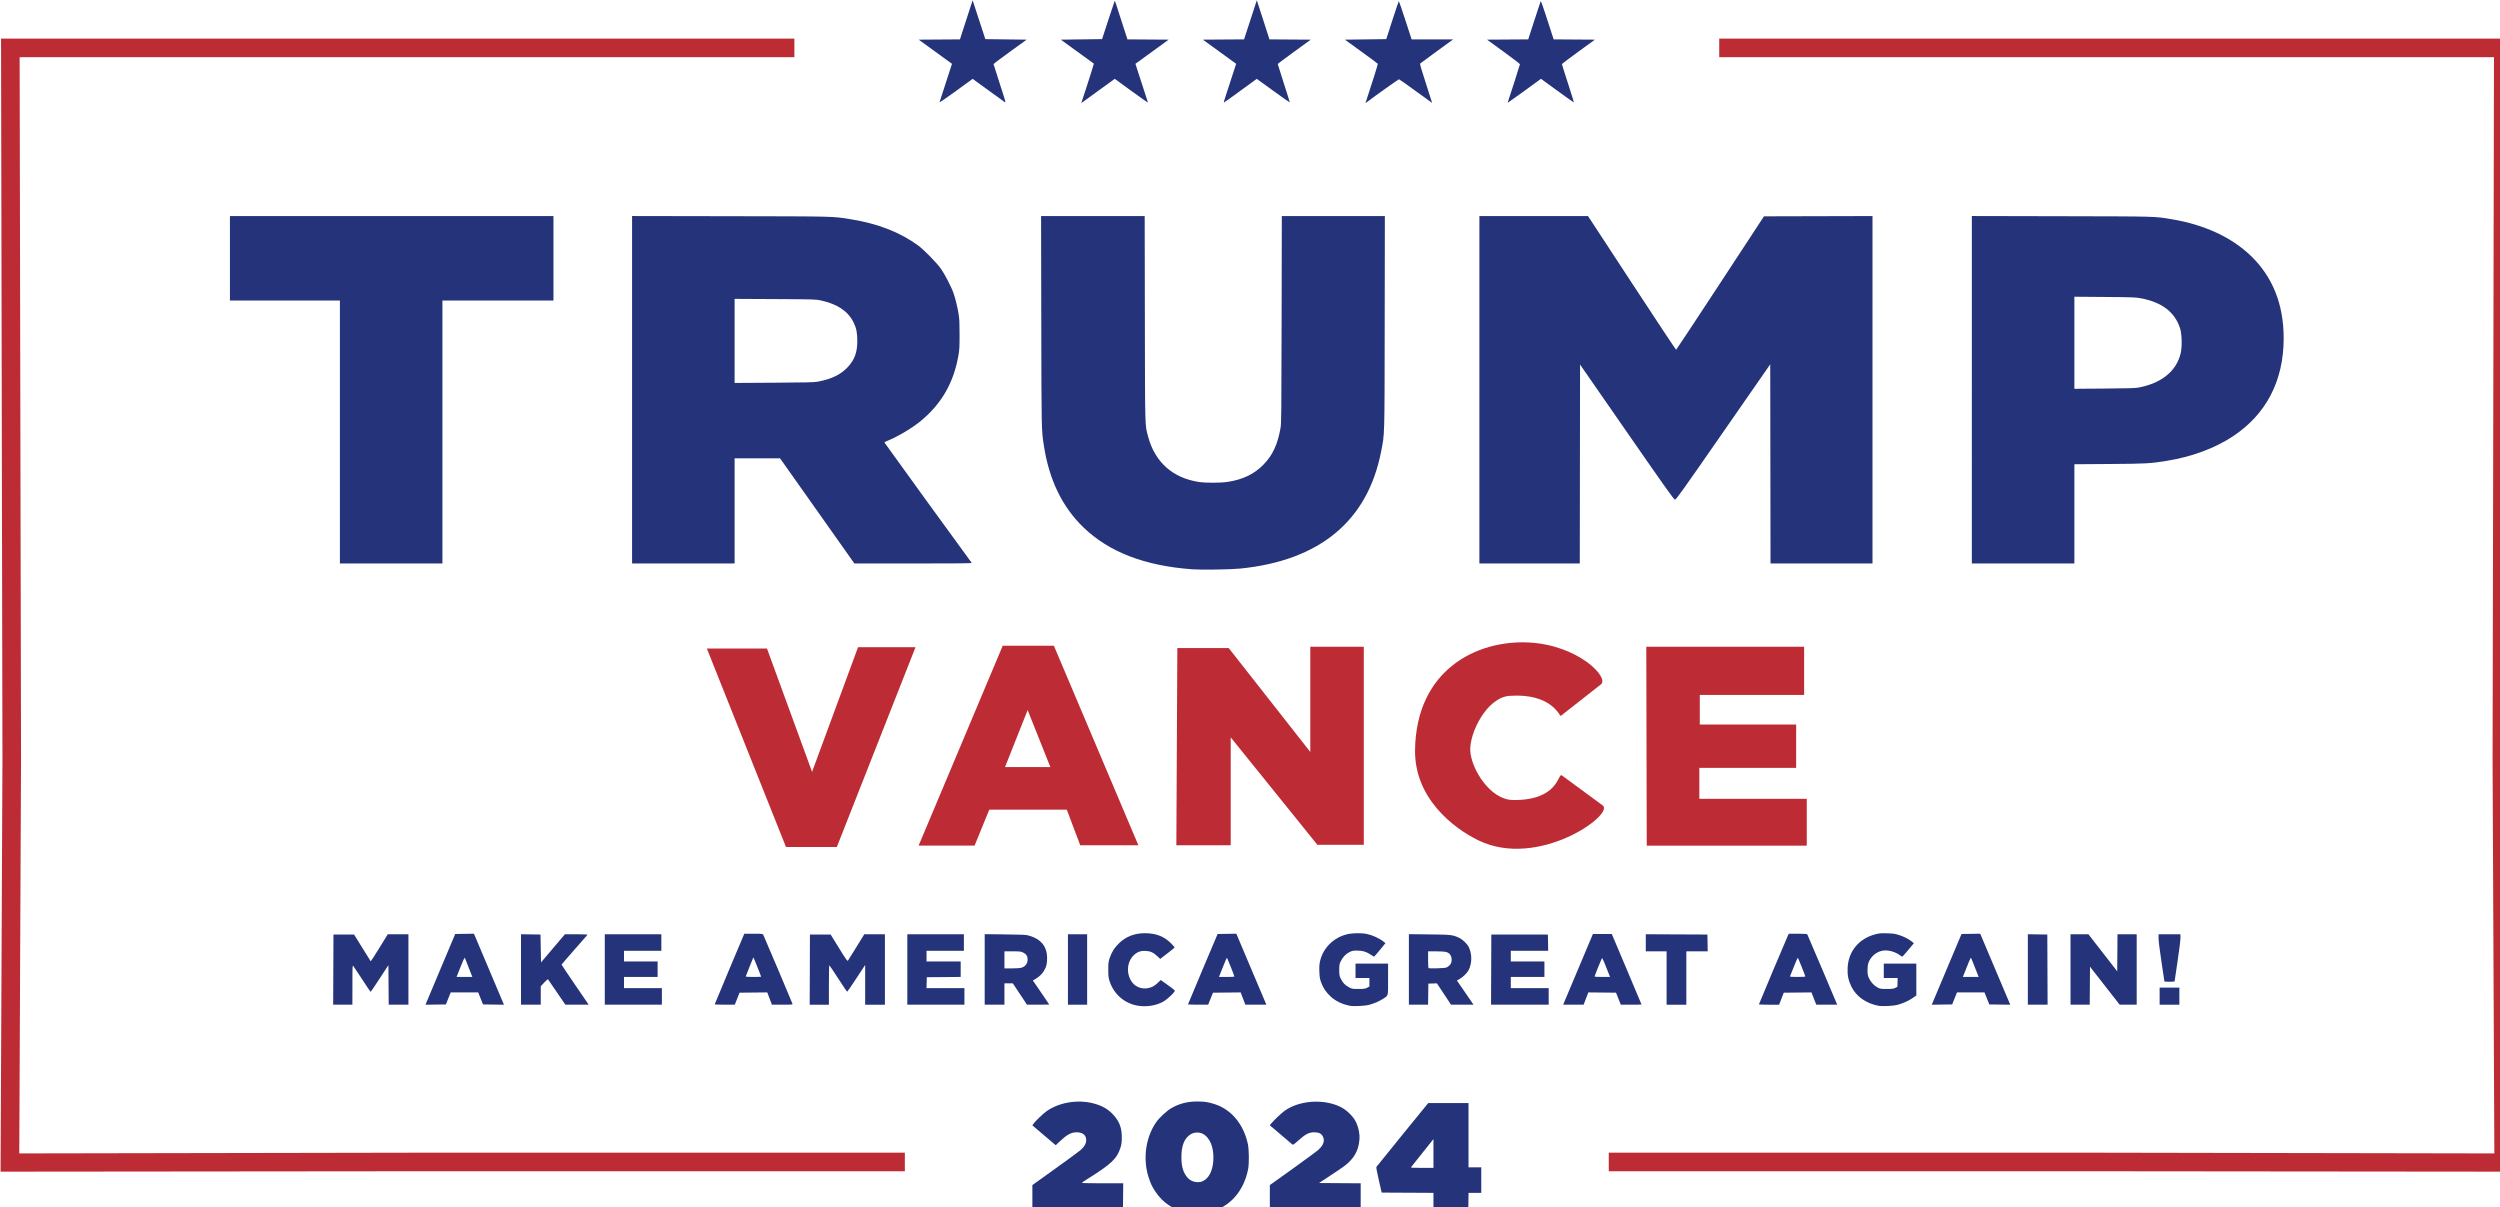 <?xml version="1.0" encoding="UTF-8" standalone="no"?>
<!-- Created with Inkscape (http://www.inkscape.org/) -->

<svg
   version="1.1"
   id="svg1"
   width="100"
   height="48.279"
   viewBox="0 0 100 48.279"
   sodipodi:docname="TrumpVance2024.svg"
   inkscape:version="1.3.2 (091e20e, 2023-11-25, custom)"
   xmlns:inkscape="http://www.inkscape.org/namespaces/inkscape"
   xmlns:sodipodi="http://sodipodi.sourceforge.net/DTD/sodipodi-0.dtd"
   xmlns="http://www.w3.org/2000/svg"
   xmlns:svg="http://www.w3.org/2000/svg">
  <defs
     id="defs1" />
  <sodipodi:namedview
     id="namedview1"
     pagecolor="#ffffff"
     bordercolor="#000000"
     borderopacity="0.25"
     inkscape:showpageshadow="2"
     inkscape:pageopacity="0.0"
     inkscape:pagecheckerboard="0"
     inkscape:deskcolor="#d1d1d1"
     inkscape:zoom="3.6757211"
     inkscape:cx="33.190766"
     inkscape:cy="9.6579688"
     inkscape:window-width="1920"
     inkscape:window-height="991"
     inkscape:window-x="-9"
     inkscape:window-y="-9"
     inkscape:window-maximized="1"
     inkscape:current-layer="g1" />
  <g
     inkscape:groupmode="layer"
     inkscape:label="Image"
     id="g1">
    <g
       id="g11"
       transform="matrix(0.065,0,0,0.065,-4.546,-2.813)">
      <g
         id="g2"
         transform="translate(101.539,717.356)">
        <path
           style="fill:#24337a;fill-opacity:1;stroke-width:0.327"
           d="m 896.32,-611.348 c 0.636,-1.66 7.432,-22.882 7.432,-23.207 -2e-4,-0.227 -4.56,-3.723 -10.133,-7.768 l -10.133,-7.355 12.681,-0.086 12.681,-0.086 3.724,-11.52 c 2.048,-6.336 3.822,-11.72 3.942,-11.965 0.121,-0.247 1.413,3.245 2.903,7.846 1.476,4.56 3.221,9.945 3.877,11.965 l 1.193,3.674 12.696,0.086 12.696,0.086 -10.143,7.356 c -5.579,4.046 -10.147,7.519 -10.15,7.719 0,0.2 1.679,5.562 3.741,11.917 2.061,6.354 3.697,11.603 3.636,11.665 -0.062,0.062 -4.654,-3.191 -10.204,-7.228 l -10.092,-7.34 -0.981,0.733 c -4.229,3.162 -19.16,13.917 -19.32,13.917 -0.111,0 -0.131,-0.184 -0.045,-0.409 z"
           id="path581" />
        <path
           style="fill:#24337a;fill-opacity:1;stroke-width:0.327"
           d="m 721.845,-612.492 c 0.26,-0.854 2.002,-6.225 3.869,-11.935 l 3.396,-10.383 -10.247,-7.434 -10.246,-7.434 12.677,-0.086 12.677,-0.086 2.264,-6.943 c 1.245,-3.818 3.012,-9.223 3.925,-12.01 l 1.661,-5.068 3.461,10.625 c 1.903,5.844 3.643,11.248 3.866,12.01 l 0.405,1.386 12.732,0.086 12.732,0.086 -10.156,7.356 c -5.586,4.046 -10.161,7.49 -10.168,7.655 -0.006,0.165 1.683,5.518 3.755,11.897 2.072,6.379 3.713,11.652 3.647,11.718 -0.066,0.066 -4.661,-3.171 -10.211,-7.194 l -10.091,-7.314 -3.446,2.512 c -13.371,9.747 -16.65,12.11 -16.804,12.11 -0.096,0 0.039,-0.699 0.3,-1.553 z"
           id="path579" />
        <path
           style="fill:#24337a;fill-opacity:1;stroke-width:0.327"
           d="m 809.278,-612.462 c 3.421,-10.296 7.14,-22.157 7.012,-22.364 -0.087,-0.142 -4.678,-3.541 -10.201,-7.555 l -10.042,-7.297 12.724,-0.163 12.724,-0.163 3.771,-11.687 c 2.074,-6.428 3.856,-11.687 3.961,-11.687 0.105,0 1.917,5.296 4.027,11.769 l 3.837,11.769 h 12.779 12.779 l -9.932,7.213 c -5.463,3.967 -10.111,7.388 -10.329,7.601 -0.31,0.303 0.455,2.996 3.499,12.308 2.142,6.556 3.866,11.943 3.829,11.97 -0.036,0.027 -4.553,-3.234 -10.037,-7.246 -5.484,-4.013 -10.147,-7.303 -10.362,-7.312 -0.308,-0.013 -14.488,10.077 -19.621,13.96 l -1.051,0.795 z"
           id="path577" />
        <path
           style="fill:#24337a;fill-opacity:1;stroke-width:0.327"
           d="m 637.744,-622.711 c 2.164,-6.651 3.874,-12.141 3.799,-12.201 -0.076,-0.06 -4.684,-3.407 -10.243,-7.437 l -10.106,-7.329 12.705,-0.163 12.705,-0.163 3.807,-11.692 c 2.094,-6.43 3.875,-11.76 3.959,-11.843 0.084,-0.083 0.488,0.912 0.898,2.211 0.411,1.299 2.14,6.664 3.844,11.921 l 3.097,9.558 12.679,0.086 12.679,0.086 -10.217,7.43 -10.217,7.43 1.226,3.849 c 1.621,5.085 6.272,19.423 6.479,19.971 0.09,0.237 -4.473,-2.946 -10.14,-7.072 l -10.302,-7.503 -8.784,6.375 c -4.831,3.506 -9.464,6.871 -10.294,7.477 l -1.51,1.102 z"
           id="path575" />
        <path
           style="fill:#24337a;fill-opacity:1;stroke-width:0.327"
           d="m 546.574,-611.176 c 0.596,-1.87 6.824,-21.084 7.208,-22.239 l 0.463,-1.39 -10.241,-7.436 -10.241,-7.436 12.687,-0.086 12.687,-0.086 2.986,-9.231 c 1.642,-5.077 3.398,-10.482 3.902,-12.01 l 0.916,-2.779 3.904,11.932 3.905,11.932 12.716,0.163 12.716,0.163 -10.188,7.355 c -5.603,4.046 -10.19,7.503 -10.194,7.682 0,0.18 1.739,5.657 3.871,12.171 3.622,11.065 3.82,11.803 3.018,11.229 -0.472,-0.338 -5.11,-3.698 -10.306,-7.467 l -9.448,-6.852 -10.273,7.482 c -5.65,4.115 -10.19,7.221 -10.088,6.901 z"
           id="path573" />
      </g>
      <g
         id="g7"
         transform="translate(0.224)">
        <path
           style="fill:#24337a;fill-opacity:1;stroke-width:0.327"
           d="M 1283.159,283.126 V 176.214 l 55.33,0.12 c 59.817,0.13 56.883,0.048 67.864,1.89 19.942,3.345 36.587,11.046 48.416,22.4 13.498,12.956 20.288,29.958 20.288,50.805 0,26.236 -10.801,46.969 -31.547,60.556 -11.125,7.286 -25.189,12.448 -40.7,14.941 -9.965,1.601 -12.503,1.738 -35.061,1.893 l -21.494,0.148 v 30.536 30.536 h -31.547 -31.547 z m 102.977,-1.423 c 13.941,-2.74 22.942,-10.146 25.532,-21.006 0.948,-3.975 0.77,-11.815 -0.347,-15.316 -3.184,-9.974 -11.108,-16.084 -24.04,-18.533 -3.312,-0.627 -5.076,-0.692 -22.312,-0.825 l -18.716,-0.144 v 28.327 28.327 l 18.552,-0.142 c 15.595,-0.119 18.995,-0.229 21.331,-0.688 z"
           id="path571" />
        <path
           style="fill:#24337a;fill-opacity:1;stroke-width:0.327"
           d="M 980.112,283.139 V 176.239 l 33.427,0.011 33.427,0.009 26.97,41.18 c 14.834,22.649 27.092,41.14 27.242,41.09 0.149,-0.05 12.371,-18.549 27.16,-41.109 l 26.888,-41.019 33.401,-0.083 33.401,-0.083 V 283.136 390.038 h -31.383 -31.383 l -0.083,-61.29 -0.083,-61.29 -28.932,41.675 c -25.899,37.307 -29.015,41.666 -29.726,41.593 -0.657,-0.068 -5.773,-7.26 -29.586,-41.596 l -28.791,-41.515 -0.083,61.211 -0.083,61.211 h -30.892 -30.892 z"
           id="path569" />
        <path
           style="fill:#24337a;fill-opacity:1;stroke-width:0.327"
           d="m 458.688,176.217 60.56,0.107 c 65.622,0.116 62.55,0.037 74.127,1.895 16.605,2.665 30.433,8.073 41.453,16.213 3.561,2.63 11.264,10.495 13.879,14.171 2.456,3.452 6.627,11.579 7.893,15.382 1.165,3.496 2.344,8.379 3.034,12.569 0.473,2.867 0.591,5.418 0.586,12.586 0,7.952 -0.094,9.481 -0.767,13.24 -2.944,16.465 -10.238,29.176 -22.763,39.667 -5.323,4.459 -14.291,9.832 -20.841,12.487 -1.034,0.419 -1.88,0.885 -1.88,1.035 0,0.2 51.618,71.386 53.702,74.06 0.254,0.326 -6.978,0.408 -35.927,0.404 l -36.245,-0.003 C 580.246,368.458 564.991,346.885 549.736,325.312 H 535.759 521.782 c 0,21.576 0,43.152 0,64.728 -21.031,0 -42.063,0 -63.094,0 z m 114.255,101.932 c 8.64,-1.646 14.218,-4.371 18.57,-9.071 4.117,-4.446 5.789,-9.072 5.78,-15.986 0,-5.107 -0.57,-7.894 -2.304,-11.412 -3.411,-6.92 -9.969,-11.309 -20.247,-13.551 -2.958,-0.645 -4.29,-0.683 -28.033,-0.802 l -24.927,-0.124 v 51.73 l 24.273,-0.143 c 19.937,-0.117 24.74,-0.232 26.888,-0.641 z"
           id="path567"
           sodipodi:nodetypes="csssssscsssssccccccccsscsssccss" />
        <path
           style="fill:#24337a;fill-opacity:1;stroke-width:0.327"
           d="m 278.887,228.218 c -22.557,0 -45.114,0 -67.671,0 0,-17.326 0,-34.653 0,-51.979 66.363,0 132.726,0 199.089,0 0,17.326 0,34.653 0,51.979 -22.775,0 -45.55,0 -68.325,0 0,53.94 0,107.881 0,161.821 -21.031,0 -42.063,0 -63.094,0 0,-53.94 0,-107.881 0,-161.821 z"
           id="path565"
           sodipodi:nodetypes="ccccccccc" />
        <path
           style="fill:#24337a;fill-opacity:1;stroke-width:0.327"
           d="m 803.58,393.621 c -29.295,-2.103 -51.381,-10.591 -67.125,-25.795 -13.117,-12.668 -21.2,-29.423 -24.396,-50.575 -1.45,-9.592 -1.43,-8.637 -1.557,-76.201 l -0.121,-64.81 c 21.253,0 42.506,0 63.759,0 l 0.105,63.176 c 0.117,69.411 0,65.128 2.07,72.788 4.206,15.524 15.152,25.235 31.188,27.67 4.155,0.631 13.198,0.615 17.549,-0.031 9.496,-1.41 16.605,-4.851 22.344,-10.815 5.542,-5.759 8.563,-12.294 10.342,-22.366 0.494,-2.798 0.557,-9.094 0.666,-66.755 l 0.12,-63.666 c 21.138,0 42.276,0 63.414,0 l -0.099,65.627 c -0.109,72.598 0.024,67.861 -2.233,79.414 -8.308,42.538 -37.729,66.954 -86.605,71.874 -6.033,0.607 -23.582,0.885 -29.422,0.466 z"
           id="path563"
           sodipodi:nodetypes="csssccscsssssccscscc" />
      </g>
      <g
         id="g8"
         transform="translate(-0.677)">
        <path
           style="fill:#24337a;fill-opacity:1;stroke-width:0.328"
           d="m 1402.576,647.279 c 0,-0.084 -0.813,-5.482 -1.806,-11.997 -1.046,-6.862 -1.806,-12.945 -1.806,-14.46 v -2.615 h 6.731 6.731 v 2.429 c 0,1.336 -0.813,7.833 -1.806,14.437 -0.993,6.605 -1.806,12.087 -1.806,12.183 0,0.096 -1.404,0.174 -3.119,0.174 -1.716,0 -3.119,-0.068 -3.119,-0.152 z"
           id="path561" />
        <path
           style="fill:#24337a;fill-opacity:1;stroke-width:0.328"
           d="m 1399.62,656.297 v -5.254 h 6.075 6.074 v 5.254 5.254 h -6.074 -6.075 z"
           id="path559" />
        <path
           style="fill:#24337a;fill-opacity:1;stroke-width:0.328"
           d="M 1344.785,639.879 V 618.208 h 5.503 5.503 l 8.863,11.402 8.863,11.402 0.087,-11.402 0.087,-11.402 h 5.906 5.906 v 21.671 21.671 h -5.237 -5.237 l -9.128,-11.685 -9.128,-11.685 -0.085,11.685 -0.085,11.685 h -5.906 -5.906 z"
           id="path557" />
        <path
           style="fill:#24337a;fill-opacity:1;stroke-width:0.328"
           d="m 1318.516,639.872 v -21.679 l 5.993,0.089 5.992,0.089 0.084,21.589 0.084,21.589 h -6.077 -6.077 z"
           id="path555" />
        <path
           style="fill:#24337a;fill-opacity:1;stroke-width:0.328"
           d="m 1259.908,660.327 c 0.273,-0.681 4.391,-10.473 9.15,-21.761 l 8.654,-20.522 5.734,-0.089 5.734,-0.089 0.415,0.91 c 0.503,1.103 17.375,40.988 17.784,42.044 l 0.289,0.746 -6.431,-0.089 -6.431,-0.089 -1.478,-3.694 -1.478,-3.694 h -8.469 -8.469 l -1.478,3.694 -1.478,3.694 -6.273,0.089 -6.273,0.089 z m 27.094,-19.052 c -3.017,-7.689 -3.405,-8.619 -3.589,-8.616 -0.107,0.003 -1.252,2.662 -2.544,5.91 l -2.349,5.907 h 4.869 4.869 z"
           id="path553" />
        <path
           style="fill:#24337a;fill-opacity:1;stroke-width:0.328"
           d="m 1153.025,661.364 c 0,-0.248 17.35,-41.421 17.943,-42.582 l 0.462,-0.903 h 5.554 c 4.083,0 5.625,0.109 5.819,0.41 0.146,0.226 4.346,10.052 9.333,21.836 l 9.068,21.425 -6.44,-3.1e-4 -6.441,-3.1e-4 -1.478,-3.78 -1.478,-3.78 -8.524,0.086 -8.524,0.086 -1.435,3.694 -1.436,3.694 h -6.211 c -3.416,0 -6.212,-0.084 -6.212,-0.187 z m 28.509,-17.329 c -0.273,-1.133 -4.4,-11.364 -4.587,-11.371 -0.167,-0.006 -2.053,4.487 -4.785,11.402 -0.125,0.317 0.934,0.41 4.658,0.41 3.869,0 4.8,-0.087 4.714,-0.441 z"
           id="path551" />
        <path
           style="fill:#24337a;fill-opacity:1;stroke-width:0.328"
           d="m 1096.219,645.133 v -16.418 h -6.403 -6.403 v -5.256 -5.256 l 18.962,0.085 18.963,0.085 0.09,5.172 0.09,5.172 h -6.575 -6.575 v 16.418 16.418 h -6.075 -6.075 z"
           id="path549" />
        <path
           style="fill:#24337a;fill-opacity:1;stroke-width:0.328"
           d="m 1033.834,658.514 c 0.7,-1.671 4.819,-11.46 9.154,-21.754 l 7.882,-18.716 h 5.806 5.806 l 9.152,21.635 c 5.034,11.899 9.152,21.688 9.152,21.754 0,0.065 -2.866,0.119 -6.369,0.119 h -6.369 l -1.478,-3.694 -1.478,-3.694 -8.525,-0.087 -8.525,-0.087 -1.442,3.776 -1.442,3.776 -6.299,0.005 -6.299,0.006 1.272,-3.037 z m 27.224,-14.94 c -2.227,-5.917 -4.368,-10.919 -4.579,-10.7 -0.289,0.301 -4.587,10.933 -4.587,11.346 0,0.141 2.139,0.256 4.753,0.256 h 4.753 z"
           id="path547" />
        <path
           style="fill:#24337a;fill-opacity:1;stroke-width:0.328"
           d="m 988.27,639.961 0.084,-21.589 h 17.403 17.403 l 0.09,5.007 0.09,5.007 h -11.501 -11.501 v 3.284 3.284 h 10.343 10.343 v 4.761 4.761 h -10.343 -10.343 v 3.448 3.448 h 11.657 11.657 v 5.09 5.09 h -17.733 -17.734 z"
           id="path545" />
        <path
           style="fill:#24337a;fill-opacity:1;stroke-width:0.328"
           d="m 937.624,639.85 v -21.701 l 12.56,0.141 c 13.49,0.152 14.257,0.238 18.225,2.05 2.283,1.043 5.137,3.784 6.116,5.876 2.044,4.366 1.984,9.859 -0.153,14.047 -0.905,1.774 -3.39,4.23 -5.5,5.435 l -1.691,0.966 1.564,2.272 c 0.86,1.249 3.156,4.599 5.103,7.443 l 3.539,5.172 h -6.91 -6.91 l -4.352,-6.567 -4.352,-6.567 -2.627,0.082 -2.627,0.082 -0.088,6.485 -0.089,6.485 h -5.904 -5.903 z m 23.52,-1.373 c 0.565,-0.299 1.415,-1.003 1.888,-1.565 1.118,-1.329 1.213,-4.165 0.195,-5.834 -1.178,-1.932 -2.693,-2.346 -8.611,-2.354 l -5.172,-0.008 v 5.035 c 0,2.769 0.111,5.149 0.246,5.288 0.135,0.139 2.536,0.192 5.336,0.117 3.902,-0.104 5.329,-0.262 6.118,-0.679 z"
           id="path543" />
        <path
           style="fill:#24337a;fill-opacity:1;stroke-width:0.328"
           d="m 801.706,661.305 c 0.016,-0.135 4.112,-9.925 9.112,-21.754 l 9.091,-21.507 5.766,-0.089 5.765,-0.089 8.495,20.119 c 4.672,11.066 8.836,20.895 9.252,21.843 l 0.757,1.724 -6.481,-0.006 -6.481,-0.006 -1.442,-3.776 -1.442,-3.776 -8.525,0.087 -8.525,0.087 -1.478,3.694 -1.478,3.694 h -6.205 c -3.413,0 -6.195,-0.111 -6.183,-0.246 z m 28.546,-17.052 c 0,-0.454 -4.439,-11.596 -4.62,-11.596 -0.103,-2.9e-4 -1.052,2.179 -2.11,4.843 -1.057,2.664 -2.12,5.323 -2.362,5.91 l -0.44,1.067 h 4.766 c 2.621,0 4.766,-0.101 4.766,-0.224 z"
           id="path541" />
        <path
           style="fill:#24337a;fill-opacity:1;stroke-width:0.328"
           d="m 727.804,639.879 v -21.672 h 5.91 5.91 v 21.672 21.671 h -5.91 -5.91 z"
           id="path539" />
        <path
           style="fill:#24337a;fill-opacity:1;stroke-width:0.328"
           d="m 676.581,639.849 v -21.701 l 12.56,0.141 c 10.522,0.118 12.879,0.232 14.53,0.699 7.589,2.148 11.344,6.783 11.32,13.973 0,1.367 -0.153,3.119 -0.333,3.894 -0.813,3.526 -3.232,6.718 -6.591,8.701 l -1.843,1.088 5.045,7.366 c 2.774,4.051 5.044,7.405 5.044,7.453 0,0.048 -3.081,0.087 -6.846,0.087 h -6.846 l -4.367,-6.567 -4.367,-6.567 h -2.578 -2.578 v 6.567 6.567 h -6.075 -6.075 z m 22.139,-0.941 c 2.698,-0.626 4.271,-2.505 4.271,-5.103 0,-2.18 -0.712,-3.297 -2.774,-4.351 -1.313,-0.671 -1.907,-0.739 -6.466,-0.739 h -5.02 v 5.254 5.254 l 4.351,-0.008 c 2.393,-0.003 4.93,-0.142 5.639,-0.307 z"
           id="path537" />
        <path
           style="fill:#24337a;fill-opacity:1;stroke-width:0.328"
           d="M 628.969,639.879 V 618.208 h 17.403 17.403 v 5.09 5.09 h -11.492 -11.492 v 3.284 3.284 h 10.507 10.507 v 4.757 4.757 l -10.425,0.087 -10.425,0.087 -0.093,3.366 -0.093,3.366 h 11.668 11.668 v 5.09 5.09 h -17.567 -17.567 z"
           id="path535" />
        <path
           style="fill:#24337a;fill-opacity:1;stroke-width:0.328"
           d="m 568.96,639.962 0.084,-21.589 h 6.368 6.368 l 5.123,8.298 c 4.552,7.373 5.171,8.233 5.551,7.716 0.235,-0.32 2.59,-4.091 5.232,-8.38 l 4.804,-7.798 h 6.344 6.343 v 21.672 21.672 h -6.074 -6.075 v -12.231 -12.231 l -5.395,8.204 c -2.967,4.512 -5.513,8.234 -5.658,8.271 -0.144,0.037 -2.627,-3.609 -5.516,-8.103 -2.89,-4.494 -5.365,-8.179 -5.5,-8.189 -0.136,-0.009 -0.246,5.449 -0.246,12.131 v 12.149 h -5.913 -5.913 l 0.084,-21.589 z"
           id="path533" />
        <path
           style="fill:#24337a;fill-opacity:1;stroke-width:0.328"
           d="m 510.433,661.318 c 0,-0.128 4.098,-9.954 9.106,-21.836 l 9.106,-21.603 h 5.659 c 5.433,0 5.673,0.028 6.032,0.698 0.486,0.909 17.732,41.647 17.949,42.399 0.153,0.533 -0.295,0.575 -6.236,0.575 h -6.401 l -1.435,-3.781 -1.436,-3.781 -8.523,0.087 -8.523,0.087 -1.467,3.694 -1.467,3.694 h -6.181 c -3.4,0 -6.181,-0.105 -6.181,-0.233 z m 28.567,-16.983 c 0,-0.351 -4.679,-12.036 -4.779,-11.935 -0.062,0.062 -1.096,2.62 -2.298,5.684 -1.201,3.064 -2.259,5.756 -2.35,5.981 -0.128,0.317 0.924,0.41 4.631,0.41 2.638,0 4.796,-0.064 4.796,-0.141 z"
           id="path531" />
        <path
           style="fill:#24337a;fill-opacity:1;stroke-width:0.328"
           d="m 442.791,639.88 v -21.672 h 17.403 17.403 v 5.09 5.09 h -11.492 -11.492 v 3.284 3.284 h 10.343 10.343 v 4.761 4.761 h -10.343 -10.343 v 3.448 3.448 h 11.657 11.657 v 5.09 5.09 H 460.358 442.791 Z"
           id="path529" />
        <path
           style="fill:#24337a;fill-opacity:1;stroke-width:0.328"
           d="m 391.239,639.872 v -21.679 l 5.993,0.089 5.993,0.089 0.164,8.579 0.164,8.579 7.349,-8.661 7.349,-8.661 h 7.036 c 4.934,0 6.971,0.105 6.818,0.353 -0.12,0.194 -3.749,4.347 -8.064,9.229 -4.315,4.882 -7.846,8.982 -7.846,9.112 0,0.13 3.758,5.729 8.351,12.443 l 8.351,12.207 h -7.183 -7.184 l -5.19,-7.606 c -2.854,-4.183 -5.306,-7.766 -5.448,-7.963 -0.163,-0.226 -1.036,0.487 -2.378,1.942 l -2.12,2.298 v 5.664 5.664 h -6.075 -6.074 v -21.679 z"
           id="path527" />
        <path
           style="fill:#24337a;fill-opacity:1;stroke-width:0.328"
           d="m 332.961,660.327 c 0.274,-0.681 4.388,-10.473 9.142,-21.761 l 8.645,-20.522 5.756,-0.089 5.756,-0.089 1.166,2.716 c 1.808,4.212 16.678,39.399 17.005,40.238 l 0.291,0.746 -6.431,-0.089 -6.431,-0.089 -1.478,-3.694 -1.478,-3.694 h -8.469 -8.469 l -1.478,3.694 -1.478,3.694 -6.273,0.089 -6.273,0.089 z m 26.363,-20.858 c -1.086,-2.754 -2.121,-5.414 -2.3,-5.91 -0.179,-0.497 -0.423,-0.901 -0.54,-0.899 -0.117,0.003 -1.271,2.662 -2.563,5.91 l -2.349,5.907 h 4.863 4.863 z"
           id="path525" />
        <path
           style="fill:#24337a;fill-opacity:1;stroke-width:0.328"
           d="m 275.738,639.962 0.084,-21.589 h 6.352 6.352 l 5.044,8.167 c 2.774,4.492 5.107,8.23 5.184,8.307 0.076,0.077 2.471,-3.635 5.32,-8.249 l 5.18,-8.389 h 6.351 6.351 v 21.672 21.671 h -6.071 -6.071 l -0.085,-12.179 -0.087,-12.179 -5.372,8.239 c -2.955,4.531 -5.467,8.235 -5.582,8.23 -0.115,-0.005 -2.418,-3.424 -5.118,-7.597 -2.7,-4.173 -5.17,-7.9 -5.489,-8.282 -0.557,-0.666 -0.581,-0.201 -0.591,11.537 l -0.016,12.231 h -5.913 -5.913 z"
           id="path523" />
        <path
           style="fill:#24337a;fill-opacity:1;stroke-width:0.328"
           d="m 1226.413,662.182 c -7.676,-1.521 -13.643,-5.824 -16.582,-11.959 -1.781,-3.718 -2.417,-6.95 -2.221,-11.281 0.467,-10.322 7.039,-18.21 17.31,-20.777 2.356,-0.589 3.446,-0.67 7.224,-0.54 3.903,0.134 4.83,0.282 7.551,1.204 3.003,1.018 5.716,2.454 7.717,4.083 l 0.968,0.789 -3.385,4.067 c -1.862,2.237 -3.512,4.115 -3.667,4.173 -0.155,0.059 -0.767,-0.258 -1.359,-0.702 -3.226,-2.421 -7.74,-3.59 -11.13,-2.881 -3.777,0.79 -7.126,3.742 -8.416,7.417 -0.388,1.106 -0.573,2.606 -0.568,4.597 0.01,2.529 0.139,3.239 0.919,4.925 1.099,2.375 3.089,4.507 5.311,5.692 1.516,0.808 1.943,0.875 5.582,0.875 3.284,0 4.159,-0.109 5.254,-0.657 l 1.313,-0.657 0.095,-2.709 0.095,-2.709 h -4.282 -4.282 v -4.433 -4.433 h 10.015 10.015 v 9.803 9.803 l -1.972,1.383 c -2.562,1.797 -6.288,3.505 -9.455,4.335 -2.934,0.769 -9.521,1.091 -12.05,0.59 z"
           id="path521" />
        <path
           style="fill:#24337a;fill-opacity:1;stroke-width:0.328"
           d="m 901.997,662.324 c -4.913,-0.79 -9.476,-2.921 -12.635,-5.901 -2.828,-2.668 -4.373,-4.967 -5.668,-8.434 -0.861,-2.306 -1.027,-3.263 -1.158,-6.687 -0.116,-3.013 -0.017,-4.612 0.403,-6.497 1.794,-8.064 8.351,-14.603 16.636,-16.589 3.312,-0.794 8.901,-0.88 12.17,-0.187 3.664,0.776 7.8,2.702 10.542,4.907 l 0.916,0.737 -3.379,4.145 c -1.858,2.28 -3.493,4.154 -3.633,4.163 -0.14,0.009 -0.992,-0.489 -1.894,-1.11 -2.728,-1.877 -4.989,-2.582 -8.36,-2.607 -2.579,-0.019 -3.191,0.092 -4.808,0.878 -2.252,1.095 -4.311,3.256 -5.482,5.754 -0.772,1.647 -0.874,2.264 -0.874,5.311 0,3.088 0.093,3.636 0.891,5.254 1.304,2.643 2.578,4.011 4.912,5.277 2.037,1.105 2.152,1.126 6.017,1.126 3.468,0 4.108,-0.089 5.336,-0.745 l 1.396,-0.745 v -2.62 -2.62 h -4.269 -4.269 v -4.433 -4.433 h 10.015 10.015 v 9.629 c 0,11.045 0.355,9.813 -3.546,12.313 -2.187,1.402 -5.183,2.65 -8.439,3.516 -1.951,0.519 -8.93,0.904 -10.836,0.597 z"
           id="path519" />
        <path
           style="fill:#24337a;fill-opacity:1;stroke-width:0.328"
           d="m 770.161,662.048 c -7.871,-1.57 -14.105,-7.103 -16.657,-14.781 -0.778,-2.342 -0.873,-3.125 -0.873,-7.224 0,-4.105 0.093,-4.878 0.876,-7.224 1.241,-3.72 2.966,-6.429 5.851,-9.186 4.267,-4.077 9.517,-6.088 15.863,-6.077 6.685,0.011 11.716,1.94 15.873,6.084 1.309,1.305 2.373,2.501 2.363,2.657 -0.016,0.156 -2.011,1.813 -4.448,3.682 l -4.431,3.399 -1.733,-1.639 c -2.413,-2.282 -4.144,-3.096 -6.978,-3.281 -3.074,-0.201 -5.17,0.495 -7.322,2.43 -4.052,3.643 -5.004,10.154 -2.242,15.335 2.122,3.981 6.316,5.991 10.745,5.15 2.438,-0.463 4.119,-1.383 6.142,-3.361 l 1.701,-1.663 4.459,3.184 c 3.938,2.812 4.419,3.257 4.123,3.81 -0.648,1.21 -4.588,4.871 -6.47,6.012 -4.597,2.786 -11.136,3.831 -16.843,2.693 z"
           id="path517" />
      </g>
      <g
         id="g6"
         transform="translate(1.665)">
        <path
           style="fill:#24337a;fill-opacity:1;stroke-width:0.327"
           d="m 950.403,783.067 v -5.722 l -15.931,-0.085 -15.931,-0.085 -1.765,-7.657 c -1.453,-6.301 -1.696,-7.769 -1.372,-8.287 0.216,-0.346 7.452,-9.295 16.079,-19.885 l 15.686,-19.255 h 12.405 12.405 v 19.778 19.778 h 3.923 3.923 v 7.846 7.846 h -3.915 -3.915 l -0.089,5.639 -0.09,5.639 -10.706,0.086 -10.706,0.086 z m 0,-29.958 v -8.865 l -6.751,8.456 c -3.713,4.651 -6.894,8.64 -7.069,8.865 -0.252,0.324 1.144,0.409 6.751,0.409 h 7.069 z"
           id="path511" />
        <path
           style="fill:#24337a;fill-opacity:1;stroke-width:0.327"
           d="m 849.714,780.671 v -8.109 l 14.139,-10.114 c 7.776,-5.562 14.927,-10.849 15.889,-11.748 2.954,-2.759 3.834,-5.28 2.721,-7.796 -0.893,-2.018 -2.489,-2.833 -5.55,-2.833 -3.082,0 -5.357,1.179 -9.579,4.965 -2.95,2.645 -3.336,2.894 -3.83,2.471 -0.302,-0.259 -3.532,-3.006 -7.176,-6.105 l -6.626,-5.634 0.955,-1.199 c 1.42,-1.782 6.171,-6.285 8.104,-7.68 8.98,-6.482 24.066,-7.552 34.415,-2.441 3.865,1.909 7.92,5.886 9.596,9.412 1.554,3.269 2.335,7.22 2.08,10.521 -0.442,5.735 -2.251,9.794 -6.1,13.686 -2.342,2.369 -3.361,3.094 -15.857,11.294 l -2.942,1.931 12.831,0.086 12.831,0.086 v 8.659 8.659 h -27.951 -27.951 z"
           id="path509" />
        <path
           style="fill:#24337a;fill-opacity:1;stroke-width:0.327"
           d="m 703.585,780.668 v -8.116 l 14.103,-10.111 c 7.756,-5.561 14.821,-10.754 15.7,-11.539 2.168,-1.937 3.285,-3.914 3.315,-5.867 0.049,-3.187 -2.056,-4.967 -5.865,-4.961 -3.429,0.005 -5.904,1.352 -10.57,5.753 l -2.312,2.181 -1.71,-1.428 c -0.94,-0.786 -4.178,-3.535 -7.196,-6.111 l -5.486,-4.683 0.645,-0.906 c 1.18,-1.657 5.915,-6.22 7.995,-7.704 7.663,-5.468 19.036,-7.418 28.78,-4.935 5.383,1.372 9.099,3.475 12.354,6.991 3.802,4.107 5.34,8.21 5.286,14.108 -0.028,3.102 -0.184,4.221 -0.891,6.4 -2.168,6.688 -5.646,9.929 -20.87,19.446 -1.564,0.978 -2.852,1.888 -2.86,2.023 -0.016,0.135 5.724,0.245 12.739,0.245 h 12.755 l -0.087,8.581 -0.087,8.581 -27.869,0.084 -27.869,0.084 z"
           id="path507" />
        <path
           style="fill:#24337a;fill-opacity:1;stroke-width:0.327"
           d="m 800.215,789.748 c -9.04,-1.423 -16.219,-5.965 -21.017,-13.297 -2.033,-3.107 -2.944,-5.058 -4.164,-8.921 -3.581,-11.337 -1.664,-24.675 4.861,-33.819 2.047,-2.868 6.522,-6.971 9.371,-8.59 4.799,-2.728 9.853,-4.013 15.771,-4.009 4.48,0.003 7.003,0.394 10.921,1.692 10.181,3.374 17.623,12.373 20.225,24.458 0.751,3.487 0.842,12.107 0.164,15.528 -2.772,13.995 -11.777,23.813 -24.313,26.509 -2.894,0.622 -9.197,0.862 -11.82,0.449 z m 8.178,-19.572 c 3.821,-1.735 6.185,-6.402 6.558,-12.944 0.44,-7.718 -2.055,-13.927 -6.528,-16.244 -2.063,-1.068 -5.186,-1.005 -7.149,0.145 -4.136,2.424 -5.999,6.929 -5.981,14.464 0.016,5.709 1.152,9.415 3.828,12.462 2.211,2.518 6.321,3.456 9.271,2.116 z"
           id="path246" />
      </g>
      <g
         id="g9"
         transform="translate(0.804)">
        <path
           style="fill:#bd2c34;fill-opacity:1;stroke:none;stroke-width:7.4;stroke-linecap:square;stroke-linejoin:round"
           d="m 504.119,442.362 h 37 l 27.75,75.903 28.294,-76.72 h 35.367 l -48.426,122.969 h -31.286 z"
           id="path2" />
        <path
           id="path3"
           style="opacity:1;fill:#bd2c34;fill-opacity:1;stroke:none;stroke-width:7.4;stroke-linecap:square;stroke-linejoin:round"
           d="m 686.191,440.662 -51.748,122.988 h 34.436 l 9.041,-22.123 h 47.709 l 8.271,21.932 h 35.781 l -52,-122.797 z m 15.342,39.596 13.973,35.062 h -27.902 z" />
        <path
           style="opacity:1;fill:#bd2c34;fill-opacity:1;stroke:none;stroke-width:7.4;stroke-linecap:square;stroke-linejoin:round"
           d="m 793.042,563.427 h 33.463 v -66.382 l 53.323,66.109 h 28.566 V 441.274 h -32.919 v 64.749 L 825.277,442.096 h -31.623 z"
           id="path4" />
        <path
           style="opacity:1;fill:#bd2c34;fill-opacity:1;stroke:none;stroke-width:7.4;stroke-linecap:square;stroke-linejoin:round;stroke-opacity:1"
           d="m 1029.594,483.851 24.757,-19.452 c 5.244,-4.121 -13.926,-24.181 -44.395,-25.742 -31.962,-1.638 -69.325,16.705 -70.025,66.128 -0.421,29.755 23.676,48.173 38.95,55.611 36.927,17.983 83.999,-15.984 76.558,-21.454 l -25.165,-18.5 c -2.498,-1.836 -1.604,15.544 -30.143,15.153 -14.064,-0.193 -25.619,-19.202 -26.208,-30.253 -0.592,-11.089 10.19,-32.854 24.142,-33.846 26.019,-1.851 30.959,12.803 31.53,12.354 z"
           id="path5"
           sodipodi:nodetypes="sssssssssss" />
        <path
           style="opacity:1;fill:#bd2c34;fill-opacity:1;stroke:none;stroke-width:7.4;stroke-linecap:square;stroke-linejoin:round;stroke-opacity:1"
           d="m 1082.509,563.699 h 98.484 v -28.838 h -66.109 v -19.044 h 59.58 v -26.661 h -59.308 V 470.928 h 64.205 v -29.654 h -97.124 z"
           id="path6" />
      </g>
      <g
         id="g10"
         transform="translate(0.293)">
        <path
           style="fill:#bd2c34;fill-opacity:1;stroke-width:0.327"
           d="m 1059.656,758.338 v -5.721 h 298.633 l 246.338,0.451 -1.088,-242.197 0.866,-432.387 h -211.645 -265.125 v -5.721 -5.721 h 270.846 217.366 l -0.866,443.828 1.156,253.435 -252.127,-0.247 H 1059.656 Z"
           id="path515"
           sodipodi:nodetypes="ccccccccccccccccc" />
        <path
           style="fill:#bd2c34;fill-opacity:1;stroke-width:0.327"
           d="m 626.479,758.338 v -5.721 h -298.633 l -246.338,0.451 1.088,-242.197 -0.866,-432.387 h 211.645 265.125 v -5.721 -5.721 H 287.654 70.287 l 0.866,443.828 -1.156,253.435 252.127,-0.247 h 304.354 z"
           id="path9"
           sodipodi:nodetypes="ccccccccccccccccc" />
      </g>
    </g>
  </g>
</svg>
